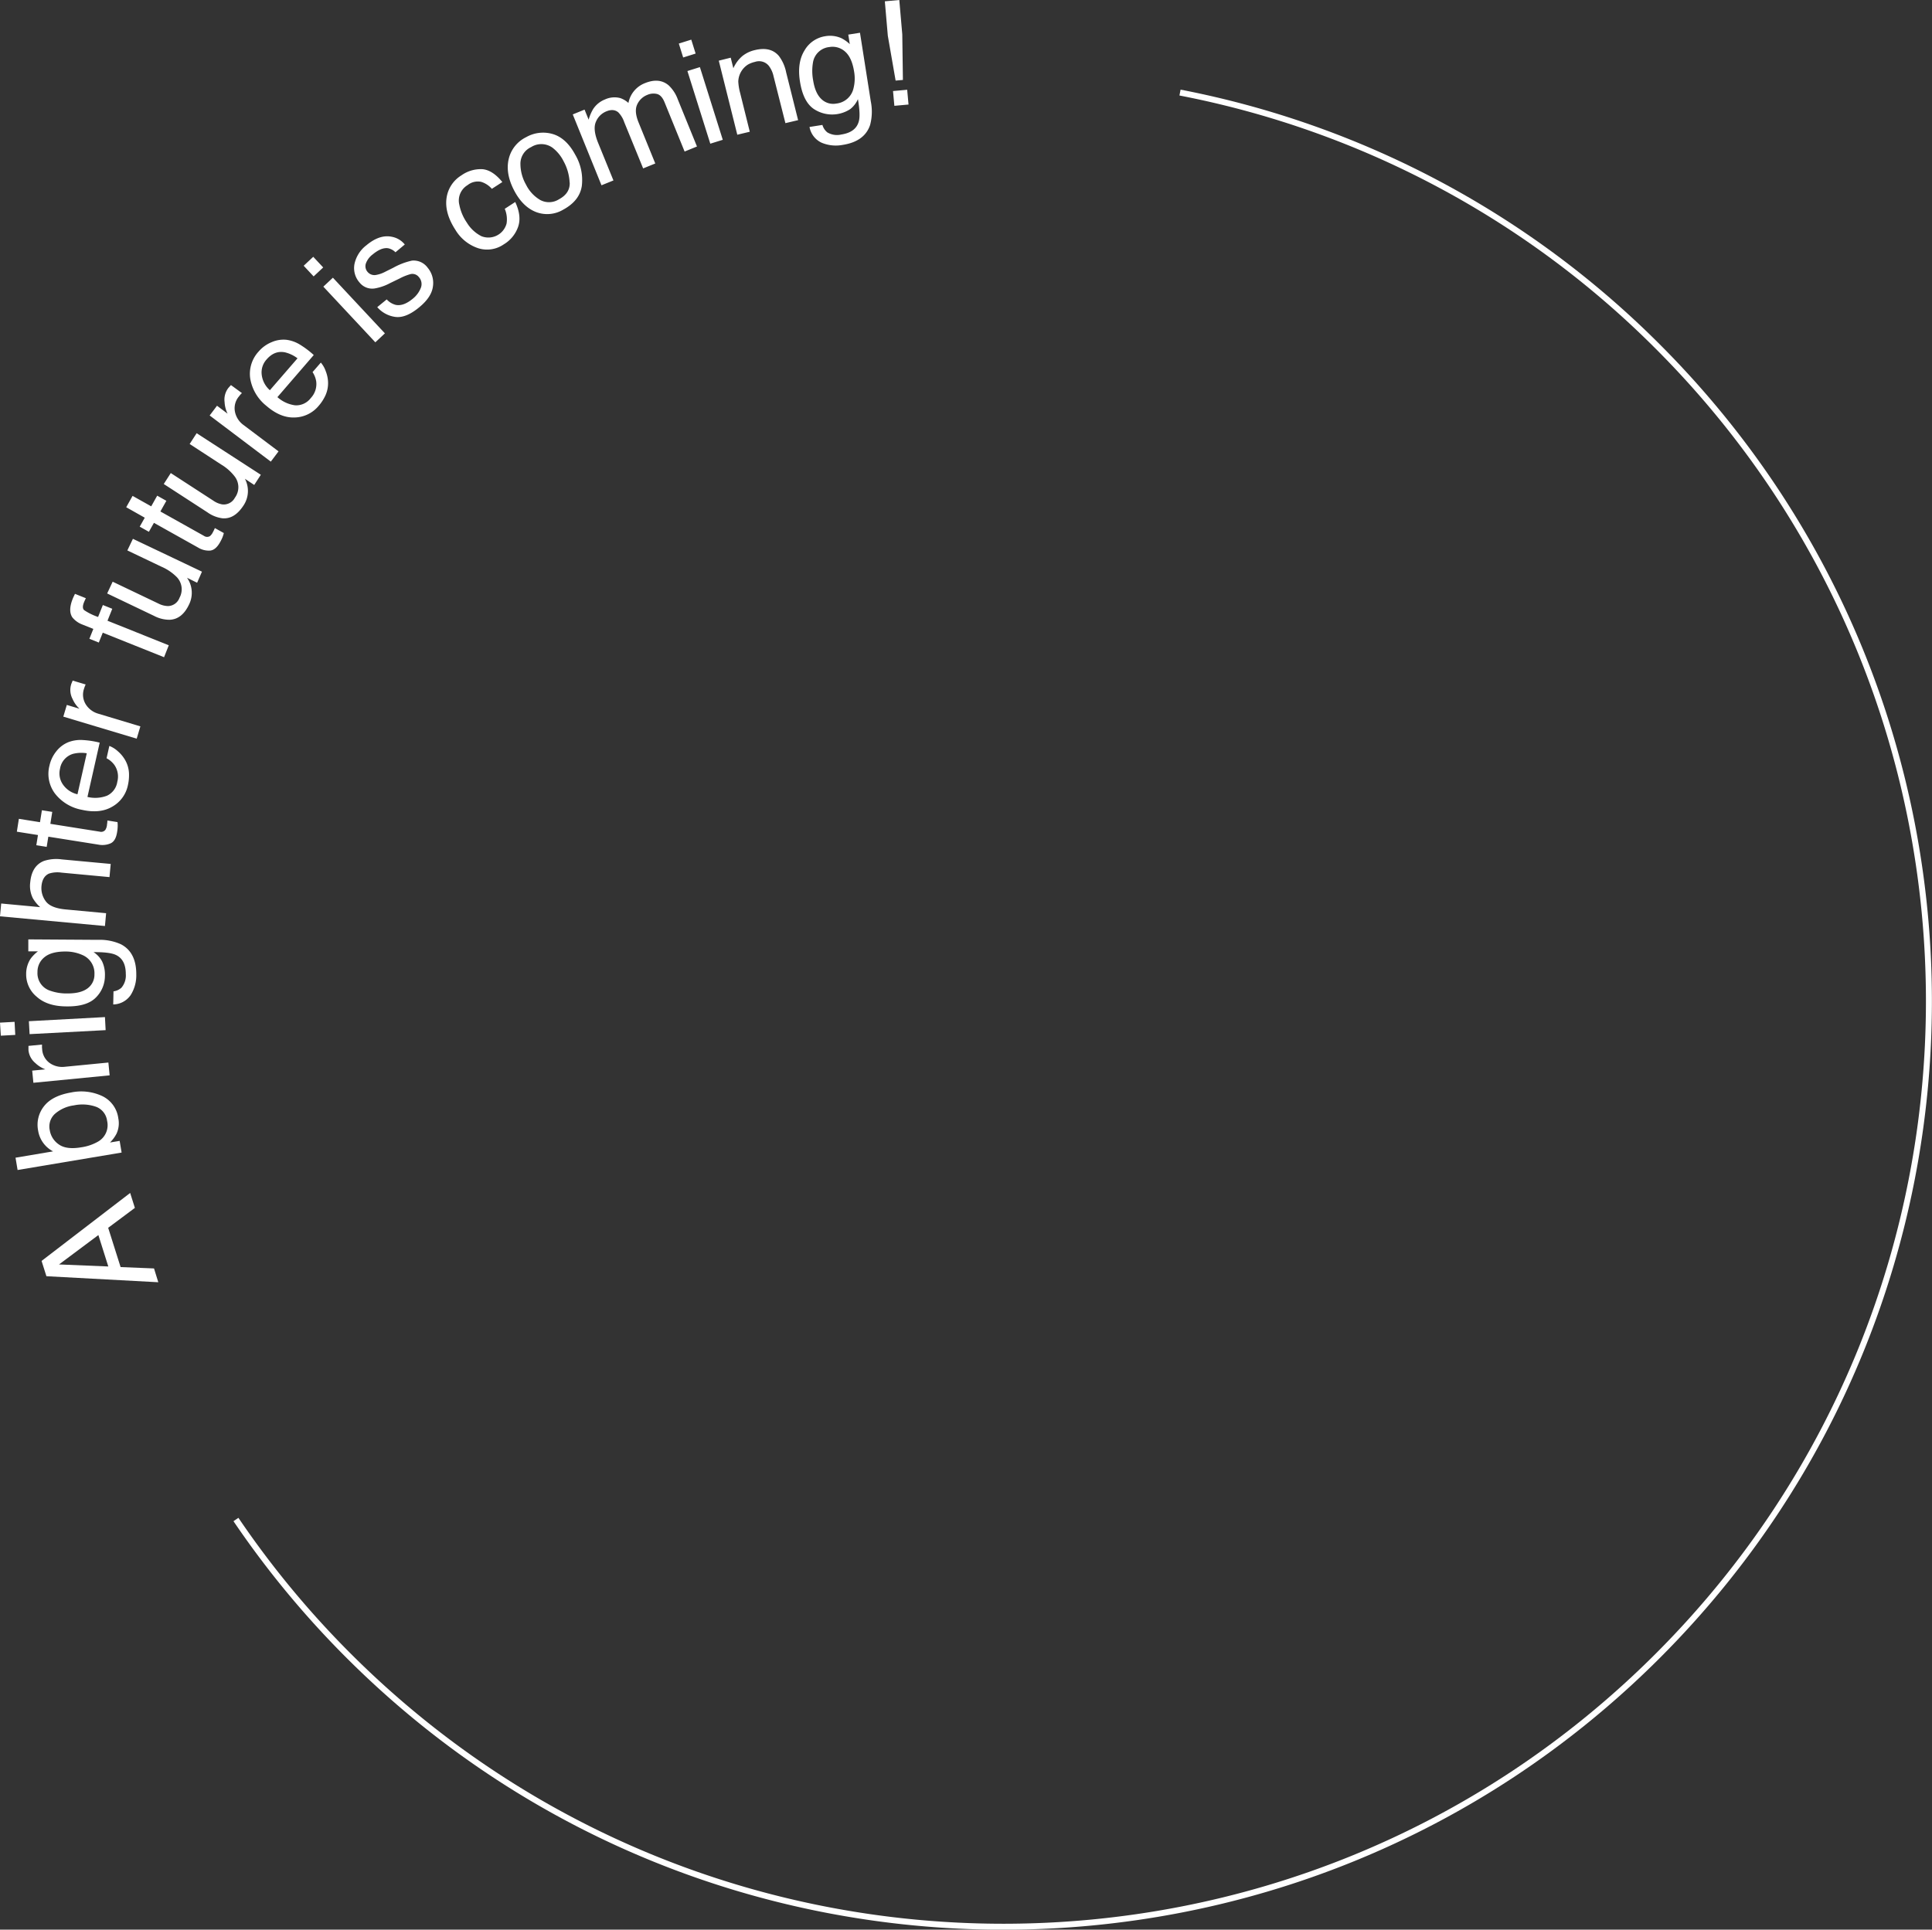 <svg xmlns="http://www.w3.org/2000/svg" viewBox="0 0 646.87 646.23"><rect x="0" y="0" width="646.87" height="646.23" fill="#333333" stroke="none"/><g data-name="レイヤー 2"><g data-name="レイヤー 1"><path d="M15.54 427.4l-1.62-5.12 29.66-22.76 1.58 5-8.94 6.67 4.16 13.15 11.19.46 1.43 4.62zm17.4-13.78l-13.18 9.84 16.5.68zM5.89 391.83l-.69-4.12 12.57-2.12a9.5 9.5 0 01-5-6.93 10 10 0 012-8.23q2.74-3.49 9.07-4.57a16.6 16.6 0 0110.45 1.24 9.6 9.6 0 015.32 7.41 8.33 8.33 0 01-.57 5.11 11.66 11.66 0 01-2.21 3l3.23-.54.66 3.91zm26.36-21.14a13.73 13.73 0 00-7.51-.5 12 12 0 00-6.32 2.81 5.73 5.73 0 00-1.76 5.5 7.12 7.12 0 003 4.74q2.52 1.83 7.45 1a15.85 15.85 0 005.63-1.87 6.32 6.32 0 003.12-7 5.79 5.79 0 00-3.61-4.68zm-21.07-8.07l-.4-4.07 4.41-.43a9.76 9.76 0 01-3.37-2.12 6.4 6.4 0 01-2.29-4.32v-1.41l4.53-.45v.72c0 .21 0 .45.05.7a6.11 6.11 0 002.52 4.76 7.26 7.26 0 005 1.27l14.66-1.43.42 4.29zM.28 346.85L0 342.48l4.88-.27.23 4.38zm9.63-.52L9.67 342l25.47-1.38.23 4.37zm.35-25.27a12 12 0 012.45-2.46H9.48v-4l23.3.15a17.18 17.18 0 017.7 1.48q5.19 2.7 5.15 10.12a12.36 12.36 0 01-1.9 6.93 7.27 7.27 0 01-5.82 3.11L38 332a4.93 4.93 0 002.66-1.22 6.28 6.28 0 001.46-4.56c0-3.28-1.13-5.44-3.45-6.47-1.37-.61-3.81-.91-7.34-.88A8.32 8.32 0 0134.2 322a10.36 10.36 0 01.93 4.8 10.22 10.22 0 01-3 7.24q-3 3.09-9.8 3-6.43 0-10-3.2a9.68 9.68 0 01-3.57-7.59 9.28 9.28 0 011.5-5.19zm4.62-.49a6.22 6.22 0 00-2.33 5 6.14 6.14 0 004.22 6.21 16.58 16.58 0 005.95.92q4.34 0 6.6-1.7a5.66 5.66 0 002.3-4.69 6.63 6.63 0 00-4.15-6.53 13.68 13.68 0 00-5.47-1.12q-4.8-.03-7.12 1.91zM0 306.87l.4-4.29 13.05 1.22a12.55 12.55 0 01-2.46-3 9.29 9.29 0 01-.87-5.3q.51-5.55 4.58-7.17a13.38 13.38 0 016-.52l16.37 1.52-.41 4.41-16.08-1.5a9.19 9.19 0 00-4.19.33q-2.21 1-2.5 4.19a7.31 7.31 0 001.38 5q1.63 2.34 6.73 2.81l13.53 1.26-.39 4.29zm5.64-28.34l.68-4.31 7.07 1.13.64-4 3.47.55-.64 4 16.52 2.62a1.8 1.8 0 001.91-.62 3.87 3.87 0 00.53-1.61c0-.21.06-.43.08-.67s.05-.51.06-.84l3.38.54a10.16 10.16 0 01.06 1.57 13.94 13.94 0 01-.18 1.73c-.31 2-1 3.25-2.16 3.8a6.9 6.9 0 01-4.13.44l-16.75-2.66-.55 3.42-3.47-.55.55-3.42zm13.25-26.96a9.75 9.75 0 014.11-3.06 11.5 11.5 0 014.79-.67 29.49 29.49 0 015.59.87l-4.1 18.18a11.08 11.08 0 006.52-.4 6.1 6.1 0 003.47-4.65 6.81 6.81 0 00-1-5.7 7.68 7.68 0 00-2.59-2.2l.93-4.13a8.89 8.89 0 012.83 1.77 11.19 11.19 0 012.3 2.69 9.86 9.86 0 011.46 5.27 15 15 0 01-.39 3.49 10.69 10.69 0 01-5.17 7.09q-4.12 2.46-10.24 1.08a14.79 14.79 0 01-9-5.45 11 11 0 01-1.84-9.34 11.6 11.6 0 012.33-4.84zm10.16.7a11.25 11.25 0 00-4.63.2 6.21 6.21 0 00-4.33 5 6.49 6.49 0 001 5.29 8.1 8.1 0 004.85 3.24zM21.2 240l1.17-3.92 4.24 1.27a9.65 9.65 0 01-2.31-3.26 6.38 6.38 0 01-.48-4.86c0-.08.07-.21.14-.39s.2-.48.37-.91l4.36 1.3a5 5 0 00-.29.65c-.08.2-.16.43-.23.67a6.13 6.13 0 00.58 5.39 7.27 7.27 0 004.11 3.06L47 243.26l-1.23 4.12zm3.02-33.25q-1.47-2.22.12-6.21c.1-.25.21-.51.34-.77s.26-.56.43-.89l3.64 1.46c-.2.41-.34.71-.42.89s-.16.36-.22.52q-.73 1.84.06 2.58a19.74 19.74 0 004.67 2.29l1.6-4 3.15 1.26-1.6 4 20.52 8.22-1.58 4-20.52-8.22-1.33 3.31-3.15-1.26 1.32-3.31-3.73-1.49a7.81 7.81 0 01-3.3-2.38zm13.5-11.94l15.35 7.33a7.36 7.36 0 003.16.83 4.2 4.2 0 003.87-2.77 5.89 5.89 0 00-1.1-7.12 16.5 16.5 0 00-5-3.32l-11.36-5.42 1.86-3.89 23.12 11-1.62 3.71-3.39-1.67a8.53 8.53 0 011.34 2.91 8.85 8.85 0 01-.71 6.16q-2.32 4.84-6.46 5a11.14 11.14 0 01-5.19-1.3l-15.71-7.51zm4.54-24.94l2.13-3.8 6.24 3.5 2-3.57 3.07 1.72-2 3.57 14.59 8.17a1.82 1.82 0 002 .08 3.84 3.84 0 001-1.33c.1-.18.21-.38.31-.6s.22-.47.34-.76l3 1.67a10.86 10.86 0 01-.48 1.5 16 16 0 01-.77 1.56q-1.47 2.63-3.34 2.81a6.82 6.82 0 01-4-1l-14.81-8.29-1.69 3-3.07-1.72 1.69-3zm14.92-11.44l14.27 9.26a7.47 7.47 0 003 1.24 4.24 4.24 0 004.2-2.25 5.91 5.91 0 00-.13-7.19 16.18 16.18 0 00-4.49-3.94l-10.53-6.86 2.34-3.61L87.33 159l-2.21 3.41-3.12-2.07a8.75 8.75 0 01-.56 9.08c-2 3-4.3 4.39-7 4.15a11.09 11.09 0 01-5-2l-14.61-9.48zm13.02-19.29l2.46-3.26 3.54 2.66a9.92 9.92 0 01-1-3.86 6.42 6.42 0 011.2-4.68 3.78 3.78 0 01.27-.31c.12-.15.35-.39.66-.73l3.67 2.68c-.19.18-.35.35-.5.51s-.29.35-.44.55a6.1 6.1 0 00-1.37 5.3 7.25 7.25 0 002.8 4.3l11.77 8.86-2.59 3.44zM91 114.57a9.82 9.82 0 015-.76 11.53 11.53 0 014.54 1.67 29.84 29.84 0 014.51 3.42L92.88 133a11.15 11.15 0 005.93 2.74 6.12 6.12 0 005.26-2.45 6.83 6.83 0 001.81-5.5 7.77 7.77 0 00-1.23-3.17l2.77-3.19a8.78 8.78 0 011.65 2.9 11.11 11.11 0 01.76 3.45 9.93 9.93 0 01-1.21 5.33 14.36 14.36 0 01-2 2.89 10.71 10.71 0 01-7.91 3.81q-4.8.21-9.53-3.9a14.8 14.8 0 01-5.39-9.08 11 11 0 012.8-9.1 11.42 11.42 0 014.41-3.16zm8.61 5.43a11.3 11.3 0 00-4.17-2q-3.51-.72-6.19 2.39a6.44 6.44 0 00-1.62 5.13 8.13 8.13 0 002.73 5.16zm2.07-31l3.2-3 3.33 3.57-3.2 3zm6.58 7l3.2-3 17.41 18.64-3.2 3zm21.22 4.27a6.17 6.17 0 003 1.83q2.61.54 5.76-2.09a8.77 8.77 0 002.64-3.55 3.47 3.47 0 00-.64-3.67 2.73 2.73 0 00-2.75-1 17.47 17.47 0 00-3.66 1.46l-3.22 1.56a16.93 16.93 0 01-4.93 1.75 5.41 5.41 0 01-5.26-1.9 7.32 7.32 0 01-1.74-6.22 10.66 10.66 0 014-6.3q4.5-3.77 8.67-2.81a7.25 7.25 0 014.18 2.55l-3.12 2.61a4.84 4.84 0 00-2.5-1.36q-2.25-.31-5.13 2.08a6.52 6.52 0 00-2.31 3.13 2.9 2.9 0 00.59 2.71 3 3 0 003 1A10.22 10.22 0 00129 91l2.67-1.33a22.94 22.94 0 016.26-2.39 5.8 5.8 0 015.26 2.38 7.89 7.89 0 011.77 6.22q-.43 3.6-4.56 7-4.44 3.7-8 3.26a9.73 9.73 0 01-6.09-3.28zm32.03-43.61q3.42.29 6.68 4.31l-3.51 2.27a7.76 7.76 0 00-3.61-2.35 5.49 5.49 0 00-4.52 1.11 6 6 0 00-2.76 6.57 16 16 0 002.53 6 12.13 12.13 0 004.89 4.54 6.3 6.3 0 008.4-4.25 8.94 8.94 0 00-.61-4.93l3.51-2.28q2.18 4.66 1 8.21a11.14 11.14 0 01-4.88 6 9.8 9.8 0 01-8.63 1.23 14.06 14.06 0 01-7.5-6.08q-3.67-5.66-3-10.59a10.59 10.59 0 015-7.7 11.15 11.15 0 017.01-2.06zM185 44.87c3 .86 5.57 3.17 7.59 6.93a16.71 16.71 0 012.22 10.43q-.72 5-6.26 8a10.47 10.47 0 01-9 .81q-4.41-1.68-7.27-7-3.06-5.69-2-10.59a10.88 10.88 0 015.88-7.51 11.44 11.44 0 018.84-1.07zm5.72 16.26a16.32 16.32 0 00-2-7.09 13 13 0 00-3.77-4.6 6.39 6.39 0 00-7.13-.17 6.1 6.1 0 00-3.57 5.34 14.12 14.12 0 001.88 7.24 12.16 12.16 0 004.79 5.15 6.22 6.22 0 006.25-.27c2.49-1.34 3.68-3.2 3.58-5.6zm1.05-22.81l3.95-1.61 1.37 3.37a14.28 14.28 0 011.53-3.59 8.36 8.36 0 013.93-3.18 7.6 7.6 0 015.13-.46 7.84 7.84 0 012.73 1.63 8.89 8.89 0 015.59-6.66c3.2-1.29 5.84-1 7.93.81a12.21 12.21 0 013 4.63l6.43 15.8-4.14 1.69-6.71-16.49c-.64-1.58-1.48-2.51-2.51-2.78a5.07 5.07 0 00-3.25.29 6.22 6.22 0 00-3.41 3.23q-1.05 2.26.44 5.94l5.62 13.81-4.06 1.65L209 40.9a8.55 8.55 0 00-2-3.29c-1.05-.86-2.41-1-4.06-.28a6.29 6.29 0 00-3.4 3.42q-1.14 2.51.72 7.09l5.13 12.59-4 1.62zm35.51-23.73l4.17-1.31 1.46 4.66-4.17 1.31zm2.88 9.2l4.18-1.31L242 46.82l-4.18 1.3zm10.5-3.47l4-1 .88 3.53a11.55 11.55 0 013-4.06 10.29 10.29 0 014.15-2c3.54-.87 6.22-.23 8.07 1.92a13.42 13.42 0 012.46 5.53l4 16-4.25 1-3.97-15.7a8.77 8.77 0 00-1.59-3.5 4.21 4.21 0 00-4.61-1.32 8.71 8.71 0 00-2.37.9 7 7 0 00-3.24 5.68 18 18 0 00.62 3.82l3.23 13-4.18 1zm41.03-7.54a11.8 11.8 0 012.83 2l-.5-3.19 3.92-.62 3.62 23a17.33 17.33 0 01-.22 7.84q-1.83 5.56-9.16 6.71a12.3 12.3 0 01-7.14-.75 7.23 7.23 0 01-4-5.25l4.32-.68a4.93 4.93 0 001.64 2.49 6.3 6.3 0 004.73.71q4.88-.76 5.83-4.46c.39-1.44.28-3.91-.31-7.38a8.48 8.48 0 01-2.61 3.36 11.08 11.08 0 01-12.21-.1c-2.36-1.63-3.88-4.68-4.59-9.18-.67-4.23-.15-7.71 1.54-10.41a9.68 9.68 0 016.91-4.74 9.32 9.32 0 015.4.65zm1.24 4.48a6.25 6.25 0 00-5.27-1.5 6.16 6.16 0 00-5.46 5.17 16.93 16.93 0 00.06 6c.45 2.85 1.36 4.93 2.75 6.24a5.64 5.64 0 005 1.51 6.6 6.6 0 005.77-5.15 13.4 13.4 0 00.18-5.62c-.5-3.11-1.51-5.34-3.03-6.65zM296.26.44L301.1 0l1 11.51.21 15.26-2.44.22-2.61-15zM299 30.49l4.74-.43.45 4.95-4.74.43z" fill="#fff"/><path d="M395.09 31a308.6 308.6 0 01160 85.11c121 121.06 121 317.33 0 438.38s-317.32 121-438.38 0A311.49 311.49 0 0179 508.88" fill="none" stroke="#fff" stroke-miterlimit="10" stroke-width="2"/></g></g></svg>